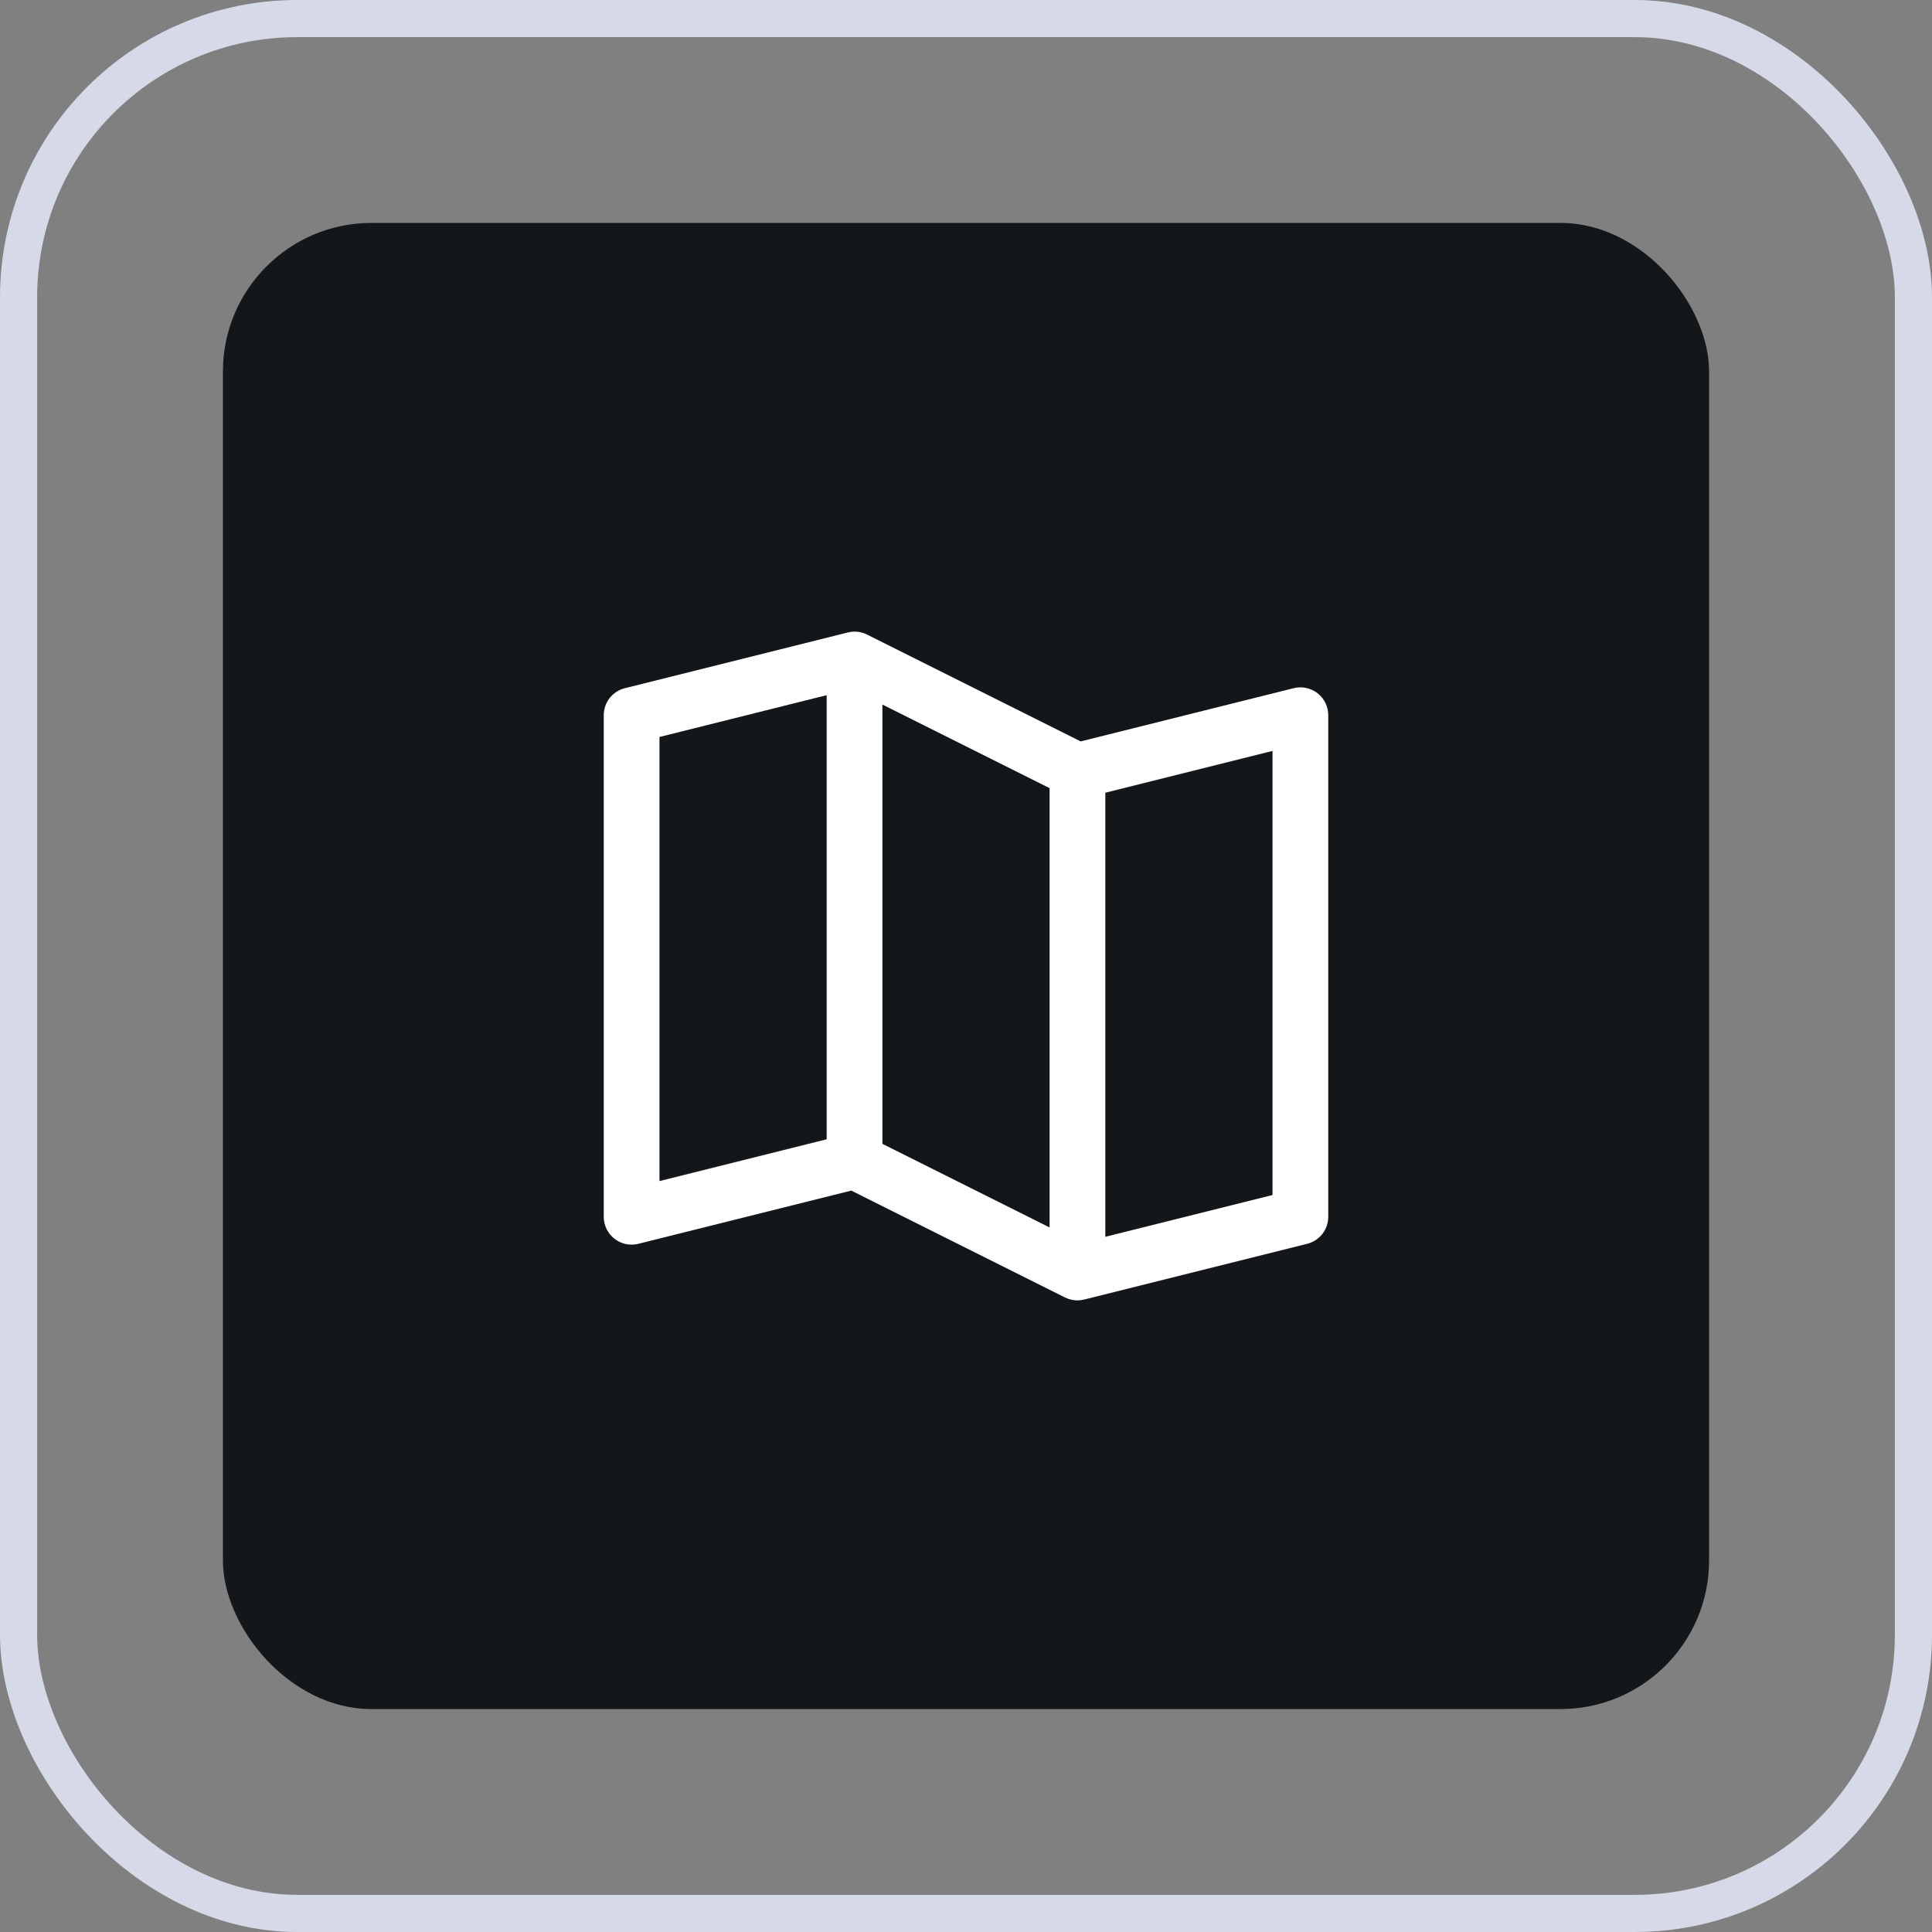 <svg width="52" height="52" viewBox="0 0 52 52" fill="none" xmlns="http://www.w3.org/2000/svg">
<rect x="0" y="0" width="52" height="52" fill="#808080" stroke="none"/>
<rect x="0.5" y="0.5" width="51" height="51" rx="7.5" stroke="#D5D9E8"/>
<rect x="6" y="6" width="40" height="40" rx="4" fill="#14171A"/>
<path d="M35.461 18.658C35.371 18.588 35.267 18.54 35.155 18.516C35.044 18.493 34.929 18.495 34.818 18.523L29.087 19.955L23.336 17.079C23.175 16.999 22.992 16.979 22.818 17.023L16.818 18.523C16.656 18.563 16.512 18.657 16.409 18.788C16.306 18.92 16.25 19.083 16.25 19.25V32.75C16.25 32.864 16.276 32.976 16.326 33.079C16.376 33.181 16.449 33.271 16.538 33.341C16.628 33.411 16.733 33.46 16.844 33.484C16.956 33.507 17.071 33.505 17.182 33.477L22.913 32.045L28.664 34.921C28.769 34.973 28.884 35 29 35C29.061 35 29.122 34.992 29.182 34.977L35.182 33.477C35.344 33.437 35.488 33.343 35.591 33.212C35.694 33.08 35.75 32.917 35.75 32.75V19.25C35.75 19.136 35.724 19.023 35.674 18.921C35.624 18.818 35.551 18.729 35.461 18.658ZM23.75 18.963L28.25 21.213V33.037L23.75 30.787V18.963ZM17.75 19.836L22.25 18.711V30.664L17.75 31.789V19.836ZM34.25 32.164L29.75 33.289V21.336L34.25 20.211V32.164Z" fill="white"/>
</svg>
